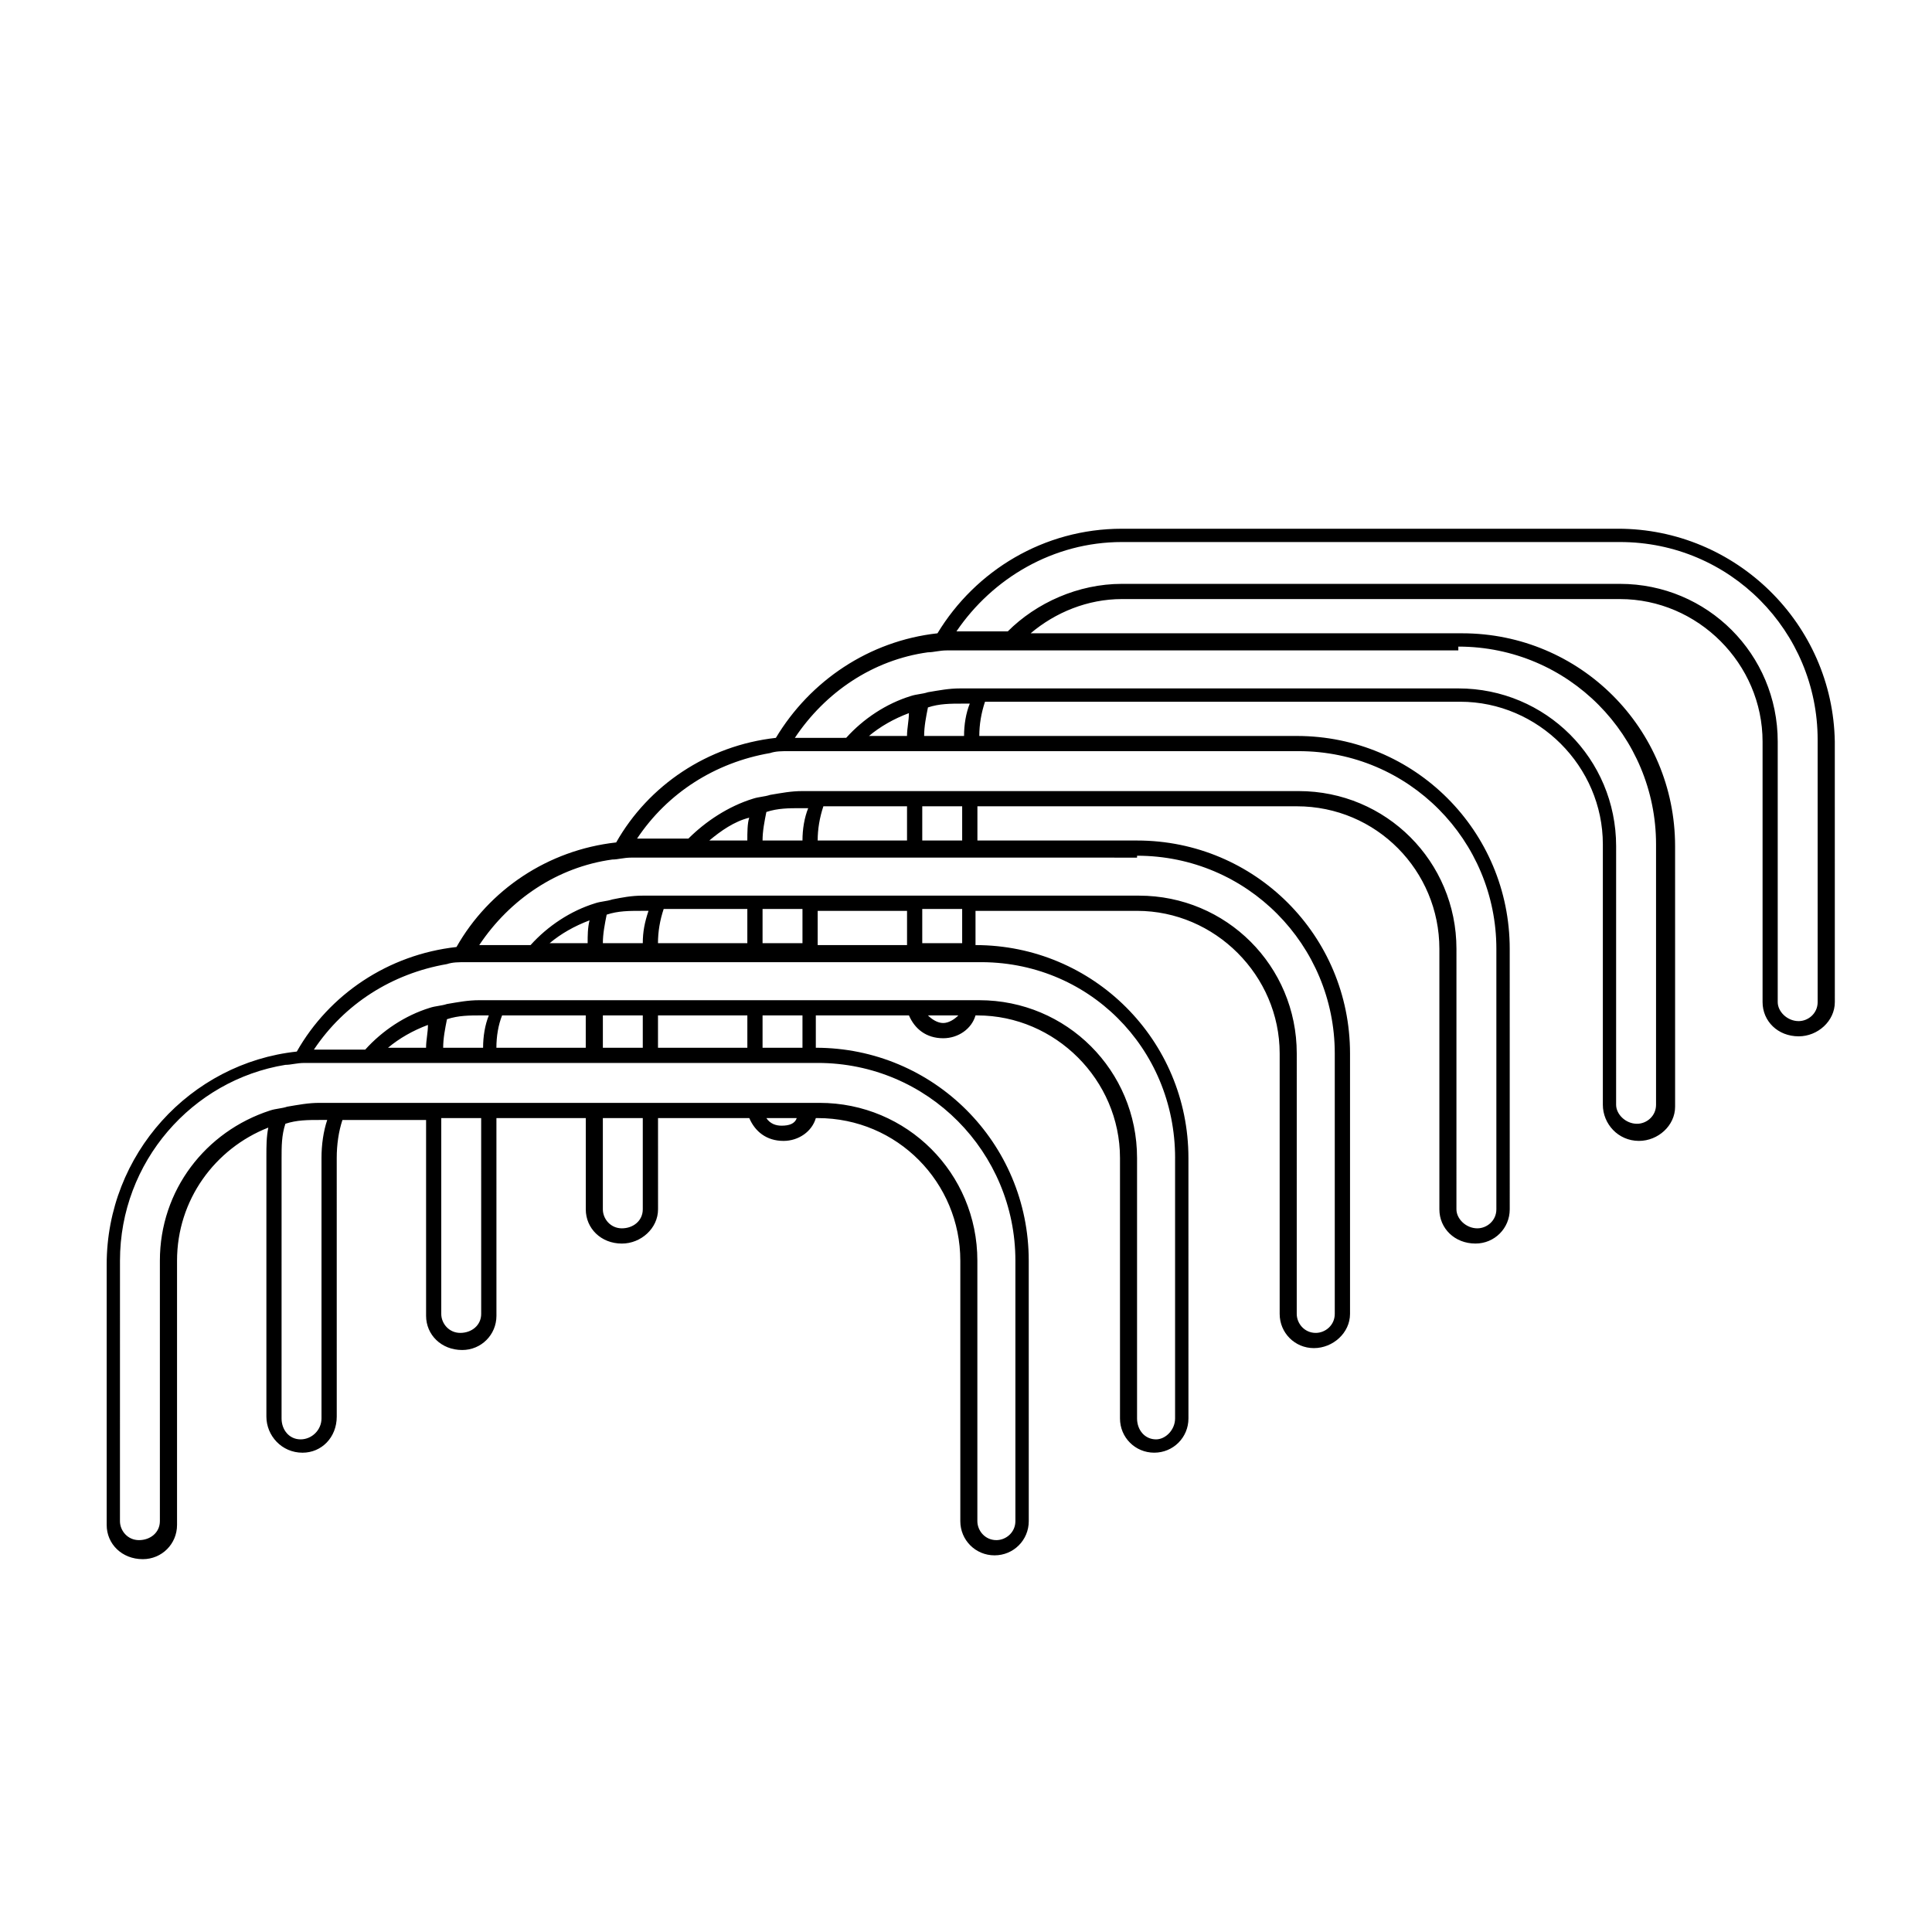 <?xml version="1.0" encoding="UTF-8"?>
<!-- Uploaded to: ICON Repo, www.iconrepo.com, Generator: ICON Repo Mixer Tools -->
<svg fill="#000000" width="800px" height="800px" version="1.1" viewBox="144 144 512 512" xmlns="http://www.w3.org/2000/svg">
 <path d="m572.8 284.12h-131.49c-20.656 0-38.793 11.082-48.871 27.711-18.137 2.016-33.754 12.594-42.824 27.711-18.137 2.016-33.754 12.594-42.32 27.711-18.137 2.016-33.754 12.594-42.32 27.711-18.137 2.016-33.754 12.594-42.32 27.711-28.215 3.023-50.383 27.207-50.383 56.426v69.023c0 5.039 4.031 9.07 9.574 9.07 5.039 0 9.07-4.031 9.07-9.07v-70.035c0-16.121 10.078-29.727 24.184-35.266-0.504 2.519-0.504 5.039-0.504 7.559v69.023c0 5.039 4.031 9.574 9.574 9.574 5.039 0 9.07-4.031 9.07-9.574l-0.004-68.523c0-3.527 0.504-7.055 1.512-10.078h22.168v51.891c0 5.039 4.031 9.07 9.574 9.07 5.039 0 9.07-4.031 9.07-9.07l-0.004-52.391h23.68v24.184c0 5.039 4.031 9.07 9.574 9.07 5.039 0 9.574-4.031 9.574-9.07l-0.004-24.184h24.184c1.512 3.527 4.535 6.047 9.07 6.047 4.031 0 7.559-2.519 8.566-6.047h0.504c21.16 0 37.785 17.129 37.785 37.785v69.023c0 5.039 4.031 9.07 9.07 9.07s9.07-4.031 9.07-9.07l-0.008-69.023c0-31.234-25.191-56.426-56.426-56.426v-8.566h24.684c1.512 3.527 4.535 6.047 9.07 6.047 4.031 0 7.559-2.519 8.566-6.047h0.504c20.656 0 37.785 17.129 37.785 37.785v69.023c0 5.039 4.031 9.07 9.07 9.07 5.039 0 9.07-4.031 9.07-9.07l-0.004-69.023c0-31.234-25.191-56.426-56.426-56.426v-9.07h42.82c20.656 0 37.785 17.129 37.785 37.785v69.023c0 5.039 4.031 9.07 9.07 9.07 5.039 0 9.574-4.031 9.574-9.07v-69.023c0-31.234-25.191-56.426-56.426-56.426h-42.32v-9.07h84.641c21.16 0 37.785 17.129 37.785 37.785v69.023c0 5.039 4.031 9.07 9.574 9.07 5.039 0 9.07-4.031 9.07-9.07l-0.004-69.02c0-31.234-25.191-56.426-56.426-56.426h-84.141c0-3.023 0.504-6.047 1.512-9.07h125.95c20.656 0 37.785 17.129 37.785 37.785v69.023c0 5.039 4.031 9.574 9.574 9.574 5.039 0 9.574-4.031 9.574-9.07l-0.004-69.023c0-31.234-25.191-56.426-56.426-56.426h-114.36c6.551-5.543 15.113-9.07 24.184-9.07h132c20.656 0 37.785 17.129 37.785 37.785v69.023c0 5.039 4.031 9.07 9.574 9.07 5.039 0 9.574-4.031 9.574-9.07l-0.008-69.02c-0.504-31.238-26.195-56.43-57.434-56.43zm-343.6 166.76v69.023c0 3.023-2.519 5.543-5.543 5.543-3.023 0-5.039-2.519-5.039-5.543l0.004-69.023c0-3.023 0-6.047 1.008-9.07 3.023-1.008 6.047-1.008 9.07-1.008h2.016c-1.012 3.023-1.516 6.551-1.516 10.078zm42.32 41.312c0 3.023-2.519 5.039-5.543 5.039s-5.039-2.519-5.039-5.039v-51.891h10.578zm42.824-27.711c0 3.023-2.519 5.039-5.543 5.039-3.023 0-5.039-2.519-5.039-5.039v-24.18h10.582zm36.777-22.164c-1.512 0-3.023-0.504-4.031-2.016h8.062c-0.504 1.512-2.016 2.016-4.031 2.016zm61.969 35.77v69.023c0 3.023-2.519 5.039-5.039 5.039-3.023 0-5.039-2.519-5.039-5.039v-69.023c0-23.176-18.641-41.816-41.816-41.816h-132.5c-3.023 0-5.543 0.504-8.566 1.008-1.512 0.504-3.023 0.504-4.535 1.008-17.129 5.543-29.223 21.16-29.223 39.801v69.023c0 3.023-2.519 5.039-5.543 5.039-3.023 0-5.039-2.519-5.039-5.039l0.008-69.023c0-26.199 19.145-47.863 43.832-51.891 1.512 0 3.023-0.504 5.039-0.504h4.031 46.855l23.676-0.004h61.465c29.219 0 52.395 23.68 52.395 52.398zm-98.746-56.426h-10.578v-8.566h10.578zm4.031-8.566h23.68v8.566h-23.68zm-19.145 8.566h-23.68c0-3.023 0.504-6.047 1.512-8.566h22.168zm-27.207 0h-10.578c0-2.519 0.504-5.039 1.008-7.559 3.023-1.008 6.047-1.008 9.07-1.008h2.016c-1.012 2.519-1.516 5.543-1.516 8.566zm-15.113 0h-10.078c3.023-2.519 6.551-4.535 10.578-6.047 0.004 2.016-0.5 4.031-0.5 6.047zm99.754 0h-10.578v-8.566h10.578zm37.281-6.551c-1.512 0-3.023-1.008-4.031-2.016h8.062c-1.008 1.008-2.519 2.016-4.031 2.016zm61.465 35.77v69.023c0 3.023-2.519 5.543-5.039 5.543-3.023 0-5.039-2.519-5.039-5.543v-69.023c0-23.176-18.641-41.816-41.816-41.816h-132.5c-3.023 0-5.543 0.504-8.566 1.008-1.512 0.504-3.023 0.504-4.535 1.008-6.551 2.016-12.594 6.047-17.129 11.082h-13.602c8.062-12.09 20.656-20.152 35.266-22.672 1.512-0.504 3.023-0.504 5.039-0.504h4.031 14.109l13.602 0.004h103.79c29.219-0.504 52.395 22.672 52.395 51.891zm-98.746-56.93h-10.578v-9.07h10.578zm4.031-8.566h23.68v9.07h-23.68zm-18.645 8.566h-23.68c0-3.023 0.504-6.047 1.512-9.07h22.168zm-27.707 0h-10.578c0-2.519 0.504-5.039 1.008-7.559 3.023-1.008 6.047-1.008 9.07-1.008h2.016c-1.012 3.023-1.516 5.543-1.516 8.566zm-14.609 0h-10.078c3.023-2.519 6.551-4.535 10.578-6.047-0.5 2.016-0.5 4.031-0.5 6.047zm99.25 0h-10.578v-9.07h10.578zm46.348-23.176c29.223 0 52.395 23.68 52.395 52.395v69.023c0 3.023-2.519 5.039-5.039 5.039-3.023 0-5.039-2.519-5.039-5.039l0.004-69.023c0-23.176-18.641-41.816-41.816-41.816h-131.5c-3.023 0-5.543 0.504-8.062 1.008-1.512 0.504-3.023 0.504-4.535 1.008-6.551 2.016-12.594 6.047-17.129 11.082h-13.602c8.062-12.09 20.656-20.656 35.266-22.672 1.512 0 3.023-0.504 5.039-0.504h4.031 89.176l40.809 0.004zm-83.129-13.098h22.168v9.07h-23.68c0.004-3.027 0.508-6.047 1.512-9.07zm-5.539 9.066h-10.578c0-2.519 0.504-5.039 1.008-7.559 3.023-1.008 6.047-1.008 9.07-1.008h2.016c-1.012 2.523-1.516 5.543-1.516 8.566zm-14.613 0h-10.078c3.023-2.519 6.551-5.039 10.578-6.047-0.5 1.512-0.5 4.031-0.5 6.047zm56.934 0h-10.578v-9.07h10.578zm89.172-23.68c29.223 0 52.395 23.68 52.395 52.395v69.023c0 3.023-2.519 5.039-5.039 5.039-3.023 0-5.543-2.519-5.543-5.039l0.004-69.02c0-23.176-18.641-41.816-41.816-41.816h-131.5c-3.023 0-5.543 0.504-8.566 1.008-1.512 0.504-3.023 0.504-4.535 1.008-6.551 2.016-12.594 6.047-17.129 10.578h-13.602c8.062-12.09 20.656-20.152 35.266-22.672 1.512-0.504 3.023-0.504 5.039-0.504h4.031zm-103.79-4.027h-10.078c3.023-2.519 6.551-4.535 10.578-6.047 0.004 2.016-0.5 4.031-0.5 6.047zm15.117 0h-10.578c0-2.519 0.504-5.039 1.008-7.559 3.023-1.008 6.047-1.008 9.07-1.008h2.016c-1.012 2.519-1.516 5.543-1.516 8.566zm130.99-23.68c29.223 0 52.395 23.68 52.395 52.395v69.023c0 3.023-2.519 5.039-5.039 5.039-3.023 0-5.543-2.519-5.543-5.039l0.004-68.52c0-23.176-18.641-41.816-41.816-41.816h-132c-3.023 0-5.543 0.504-8.566 1.008-1.512 0.504-3.023 0.504-4.535 1.008-6.551 2.016-12.594 6.047-17.129 11.082l-13.598 0.004c8.062-12.09 20.656-20.656 35.266-22.672 1.512 0 3.023-0.504 5.039-0.504h4.031 131.49zm95.223 94.211c0 3.023-2.519 5.039-5.039 5.039-3.023 0-5.543-2.519-5.543-5.039v-69.02c0-23.176-18.641-41.816-41.816-41.816h-132c-11.586 0-22.672 5.039-30.23 12.594h-13.602c9.574-14.105 25.695-23.68 43.832-23.68h132c29.223 0 52.395 23.68 52.395 52.395z"/>
</svg>